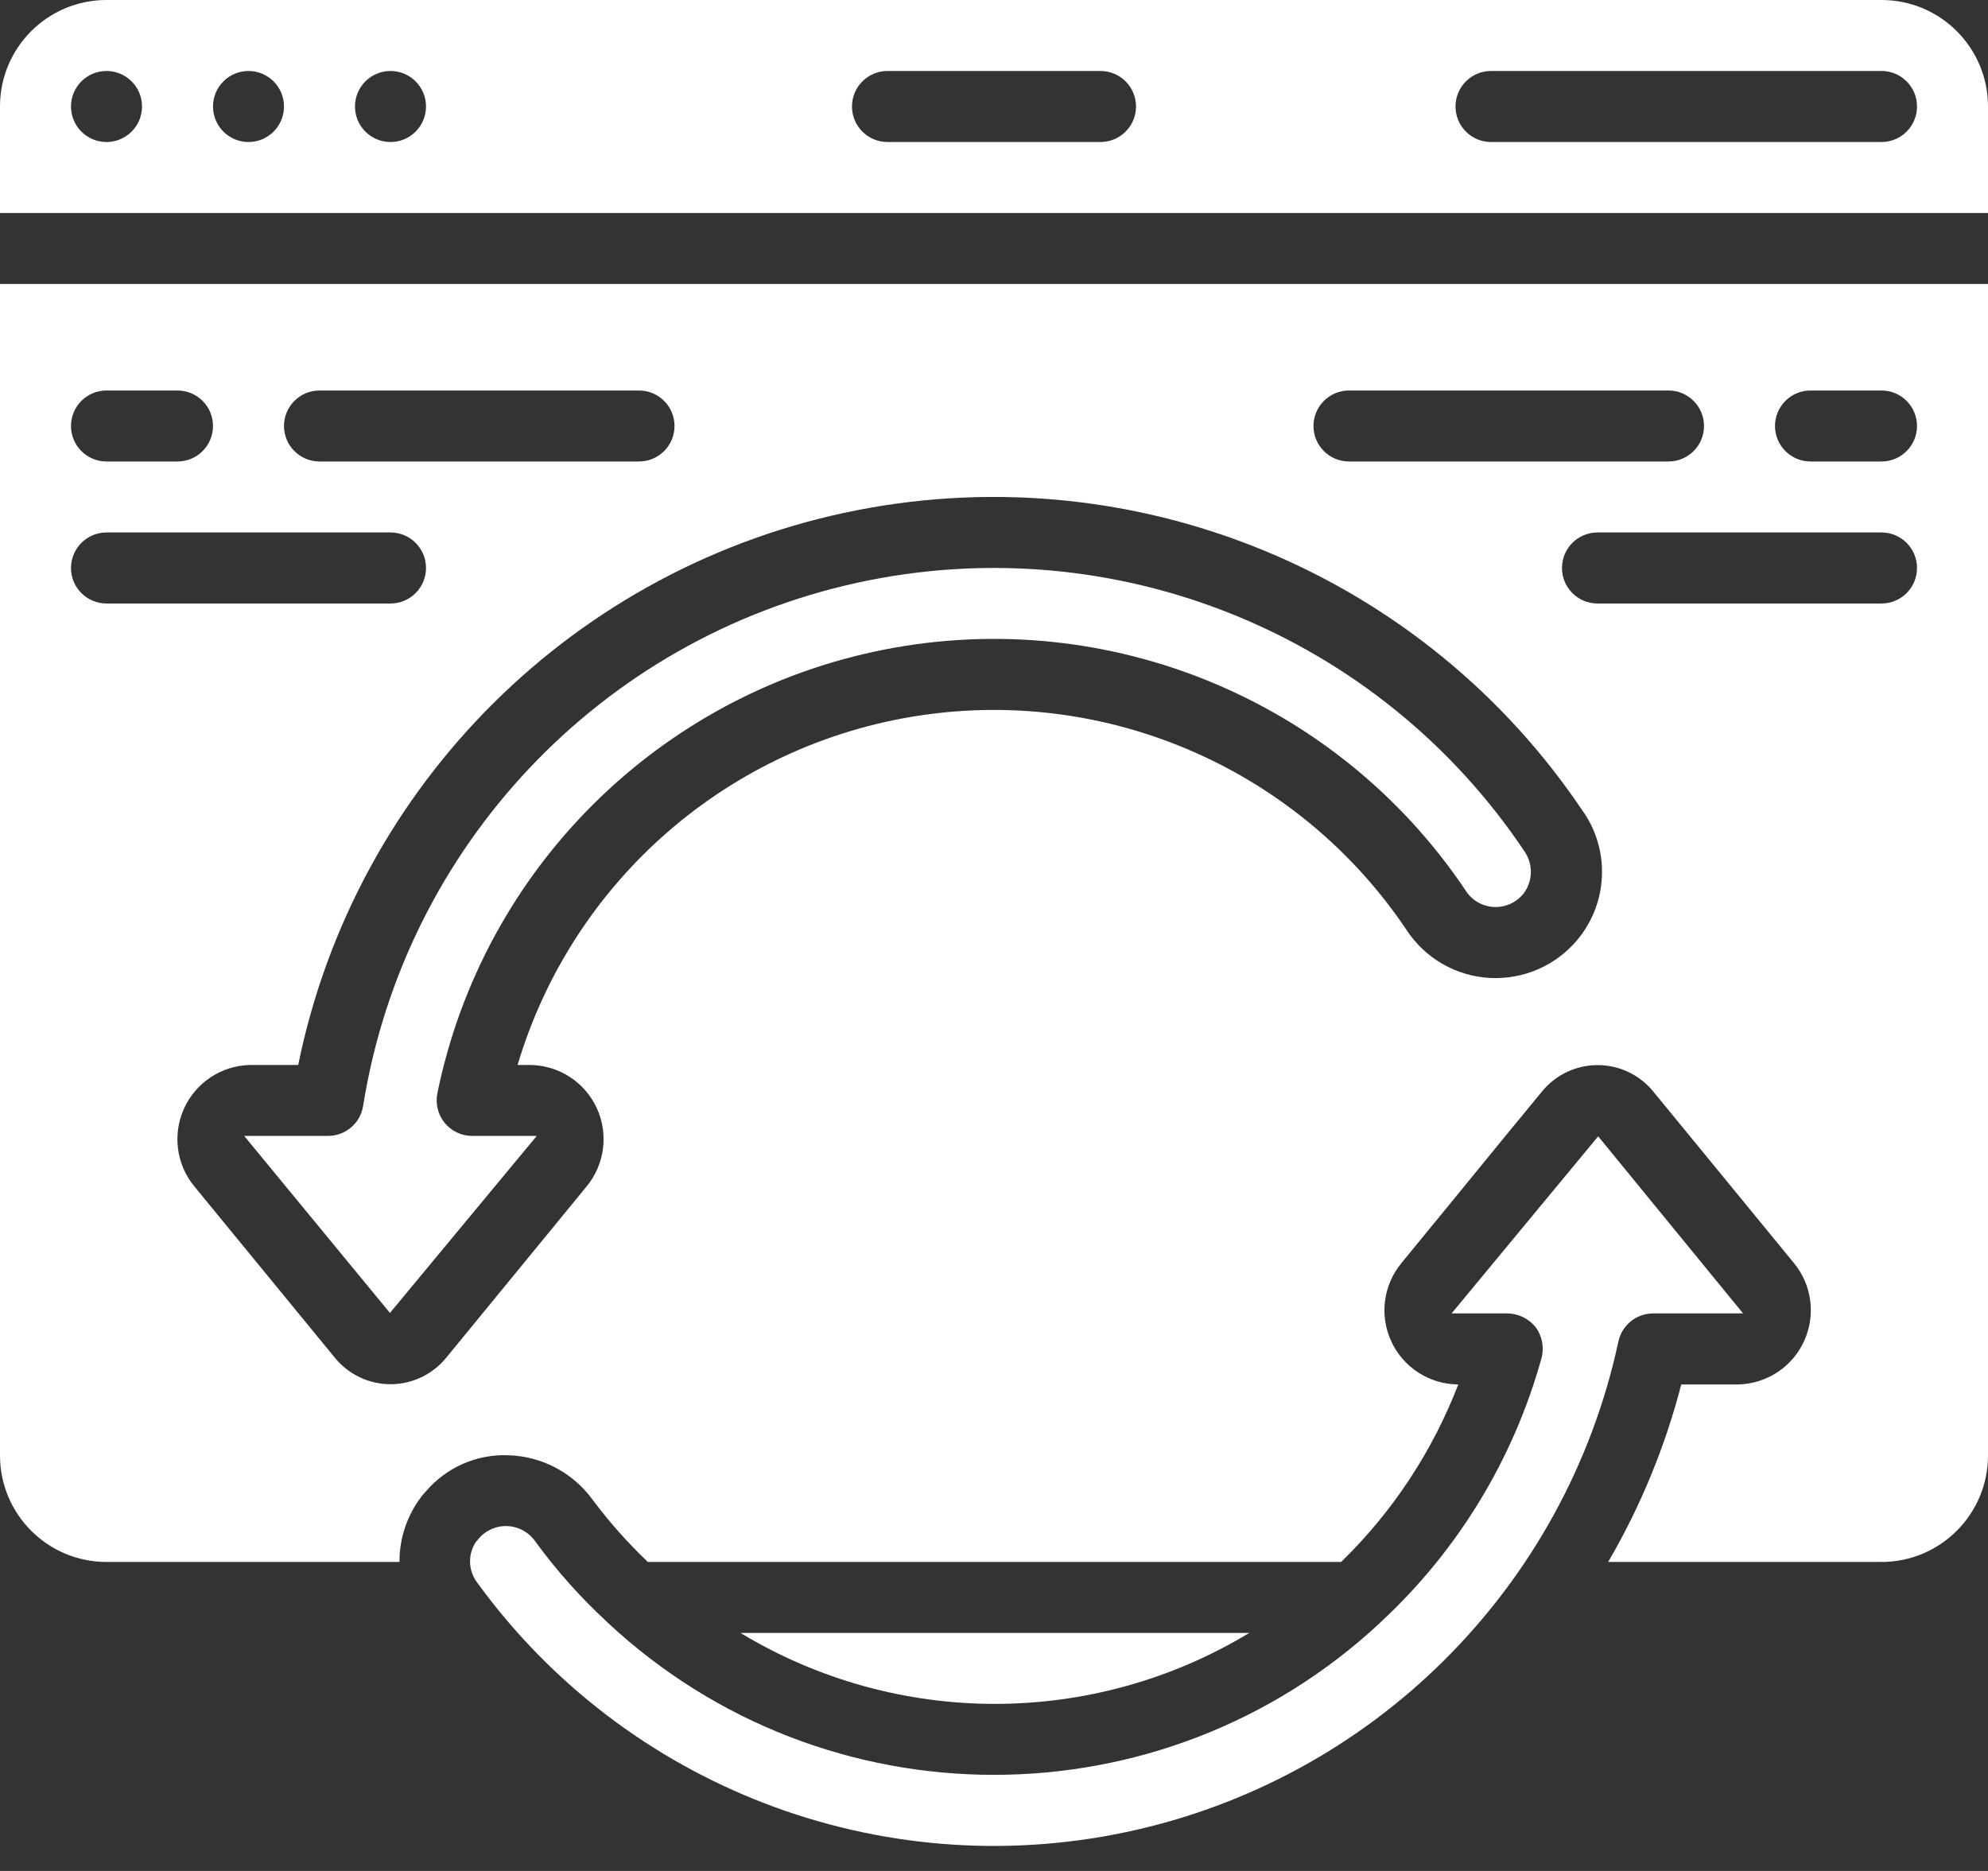 <svg width="34" height="32" viewBox="0 0 34 32" fill="none" xmlns="http://www.w3.org/2000/svg">
<rect x="0" y="0" width="34" height="32" fill="#333333" stroke="none"/>
<path d="M26.047 15.296C26.214 15.087 26.227 14.794 26.079 14.571C23.583 10.834 19.053 9.006 14.662 9.967C10.272 10.927 6.918 14.479 6.21 18.917C6.163 19.212 5.909 19.428 5.61 19.428H4.176L6.669 22.456L9.18 19.428H8.075C7.893 19.428 7.72 19.346 7.605 19.205C7.49 19.064 7.444 18.878 7.48 18.7C8.263 14.863 11.274 11.871 15.116 11.112C18.957 10.353 22.879 11.975 25.063 15.226C25.165 15.391 25.34 15.497 25.534 15.512C25.728 15.526 25.917 15.447 26.043 15.299" fill="white"/>
<path d="M29.811 22.464H28.274C27.988 22.464 27.74 22.663 27.679 22.944C26.773 27.158 23.474 30.445 19.257 31.336C15.039 32.227 10.693 30.554 8.16 27.066C8.006 26.861 7.998 26.581 8.142 26.368C8.157 26.354 8.172 26.337 8.184 26.32C8.308 26.172 8.494 26.091 8.687 26.102C8.879 26.113 9.055 26.214 9.162 26.374C9.525 26.87 9.935 27.33 10.388 27.746C10.388 27.752 10.394 27.752 10.4 27.759C14.118 31.222 19.881 31.222 23.599 27.759L23.618 27.74C24.932 26.521 25.882 24.962 26.362 23.235C26.413 23.052 26.377 22.855 26.265 22.701C26.147 22.553 25.968 22.466 25.779 22.464H24.826L27.333 19.435L29.811 22.464Z" fill="white"/>
<path d="M0 24.893C0 25.899 0.815 26.715 1.821 26.715H6.832C6.83 26.291 6.976 25.879 7.244 25.551C7.257 25.536 7.272 25.52 7.286 25.506C7.635 25.097 8.152 24.87 8.69 24.89C9.266 24.905 9.802 25.189 10.139 25.656C10.423 26.035 10.737 26.389 11.08 26.715H22.937C23.816 25.86 24.5 24.824 24.94 23.679C24.45 23.677 24.005 23.392 23.797 22.948C23.589 22.504 23.656 21.98 23.969 21.602C25.812 19.355 25.051 20.274 26.375 18.665C26.609 18.381 26.957 18.217 27.324 18.217C27.691 18.217 28.039 18.381 28.272 18.665L30.677 21.598C30.989 21.973 31.058 22.493 30.855 22.937C30.653 23.381 30.213 23.669 29.726 23.679H28.754C28.479 24.743 28.058 25.765 27.504 26.715H32.179C33.184 26.715 34 25.899 34 24.893V4.857H0L0 24.893ZM32.179 10.322H27.321C26.986 10.322 26.714 10.05 26.714 9.715C26.714 9.379 26.986 9.107 27.321 9.107H32.179C32.514 9.107 32.786 9.379 32.786 9.715C32.786 10.05 32.514 10.322 32.179 10.322ZM30.964 6.679H32.179C32.514 6.679 32.786 6.951 32.786 7.286C32.786 7.621 32.514 7.893 32.179 7.893H30.964C30.629 7.893 30.357 7.621 30.357 7.286C30.357 6.951 30.629 6.679 30.964 6.679ZM23.071 6.679H28.536C28.871 6.679 29.143 6.951 29.143 7.286C29.143 7.621 28.871 7.893 28.536 7.893H23.071C22.736 7.893 22.464 7.621 22.464 7.286C22.464 6.951 22.736 6.679 23.071 6.679ZM27.089 13.898C27.538 14.564 27.495 15.446 26.984 16.066L26.981 16.07C26.612 16.515 26.054 16.758 25.477 16.726C24.9 16.694 24.372 16.39 24.056 15.906C22.222 13.174 18.975 11.745 15.722 12.239C12.468 12.733 9.792 15.061 8.852 18.215H9.083C9.569 18.226 10.006 18.514 10.208 18.956C10.41 19.398 10.342 19.916 10.033 20.292L7.628 23.226C7.394 23.51 7.046 23.675 6.679 23.675C6.311 23.675 5.963 23.51 5.73 23.226L3.325 20.293C3.015 19.918 2.947 19.399 3.149 18.956C3.351 18.514 3.788 18.226 4.274 18.215H5.1C6.078 13.414 9.847 9.671 14.654 8.727C19.462 7.784 24.366 9.823 27.087 13.898H27.089ZM5.464 6.679H10.929C11.264 6.679 11.536 6.951 11.536 7.286C11.536 7.621 11.264 7.893 10.929 7.893H5.464C5.129 7.893 4.857 7.621 4.857 7.286C4.857 6.951 5.129 6.679 5.464 6.679ZM1.821 6.679H3.036C3.371 6.679 3.643 6.951 3.643 7.286C3.643 7.621 3.371 7.893 3.036 7.893H1.821C1.486 7.893 1.214 7.621 1.214 7.286C1.214 6.951 1.486 6.679 1.821 6.679ZM1.821 9.107H6.679C7.014 9.107 7.286 9.379 7.286 9.715C7.286 10.05 7.014 10.322 6.679 10.322H1.821C1.486 10.322 1.214 10.05 1.214 9.715C1.214 9.379 1.486 9.107 1.821 9.107Z" fill="white"/>
<path d="M21.366 27.929H12.664C15.339 29.547 18.691 29.547 21.366 27.929Z" fill="white"/>
<path d="M32.179 0H1.821C0.815 0 0 0.815 0 1.821V3.643H34V1.821C34 0.815 33.184 0 32.179 0ZM1.821 2.429C1.486 2.429 1.214 2.157 1.214 1.821C1.214 1.486 1.486 1.214 1.821 1.214C2.157 1.214 2.429 1.486 2.429 1.821C2.429 2.157 2.157 2.429 1.821 2.429ZM4.25 2.429C3.915 2.429 3.643 2.157 3.643 1.821C3.643 1.486 3.915 1.214 4.25 1.214C4.585 1.214 4.857 1.486 4.857 1.821C4.857 2.157 4.585 2.429 4.25 2.429ZM6.679 2.429C6.343 2.429 6.071 2.157 6.071 1.821C6.071 1.486 6.343 1.214 6.679 1.214C7.014 1.214 7.286 1.486 7.286 1.821C7.286 2.157 7.014 2.429 6.679 2.429ZM18.821 2.429H15.179C14.843 2.429 14.571 2.157 14.571 1.821C14.571 1.486 14.843 1.214 15.179 1.214H18.821C19.157 1.214 19.429 1.486 19.429 1.821C19.429 2.157 19.157 2.429 18.821 2.429ZM32.179 2.429H25.5C25.165 2.429 24.893 2.157 24.893 1.821C24.893 1.486 25.165 1.214 25.5 1.214H32.179C32.514 1.214 32.786 1.486 32.786 1.821C32.786 2.157 32.514 2.429 32.179 2.429Z" fill="white"/>
</svg>
